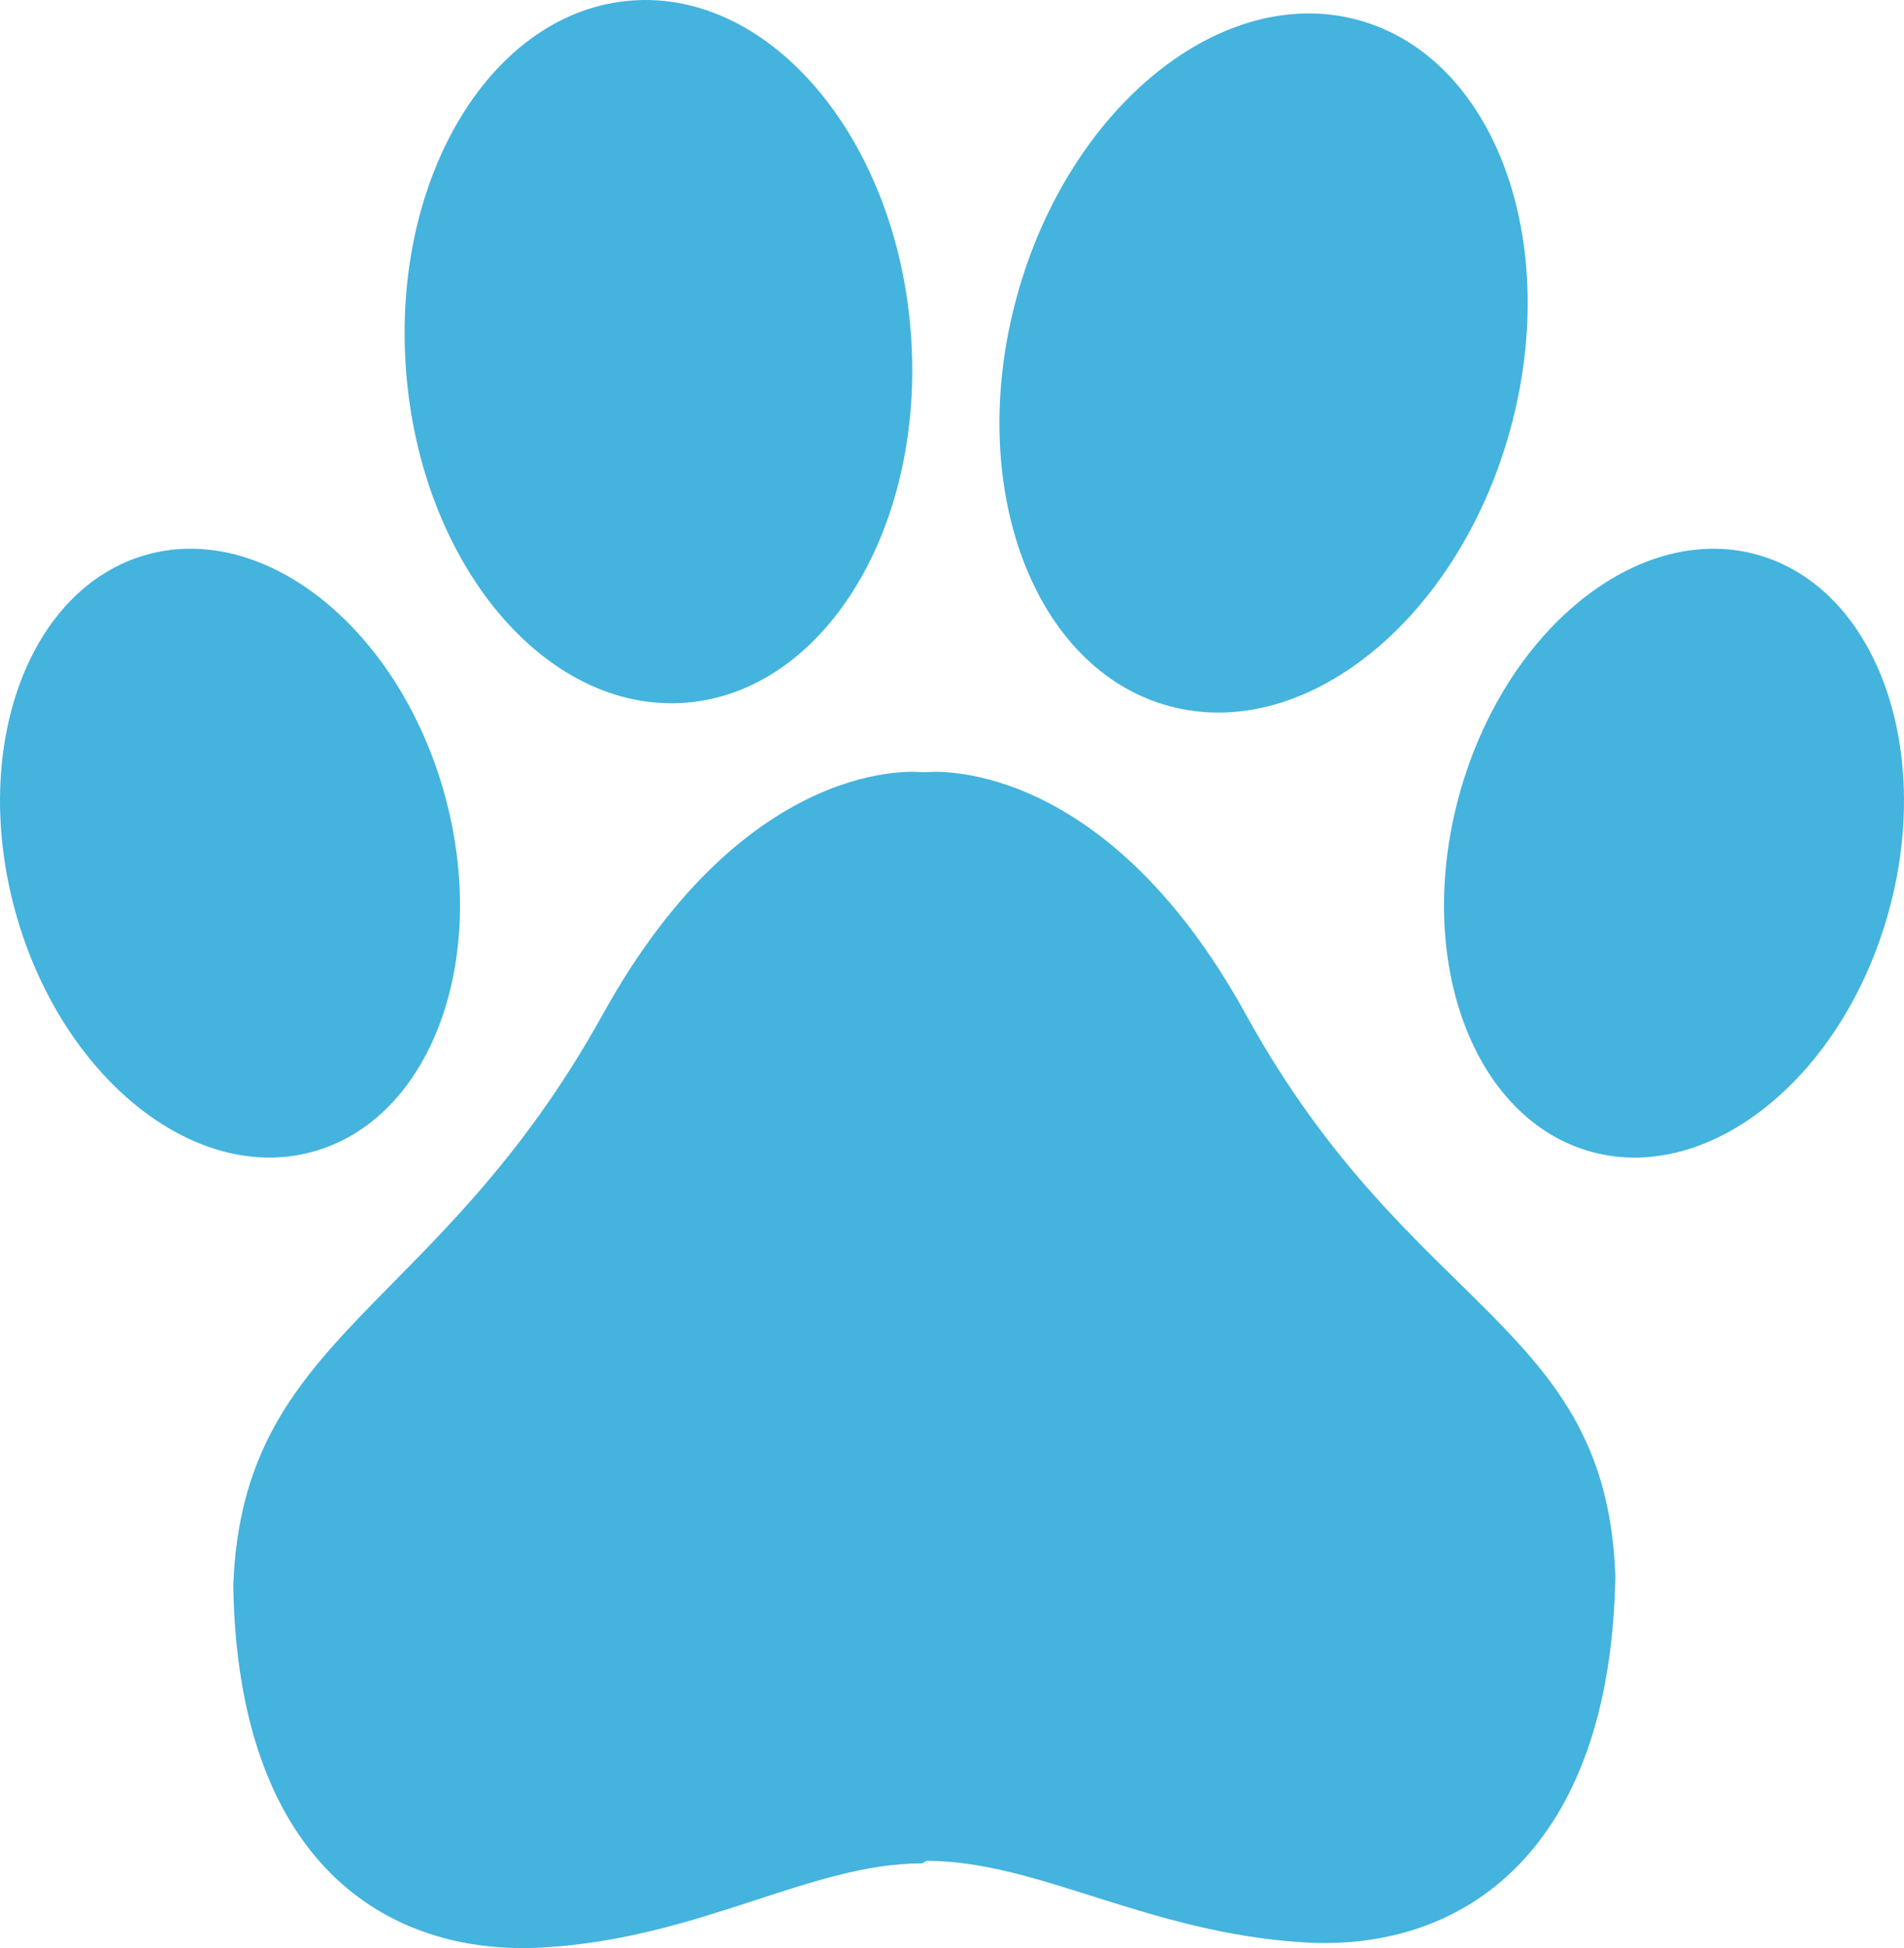 <?xml version="1.0" encoding="UTF-8"?> <svg xmlns="http://www.w3.org/2000/svg" xmlns:xlink="http://www.w3.org/1999/xlink" width="43px" height="44px" viewBox="0 0 43 44" version="1.1"><title>Pawternity-policy</title><g id="™️-Icons-" stroke="none" stroke-width="1" fill="none" fill-rule="evenodd"><g id="Icons-mock-up" transform="translate(-1115, -841)" fill="#44B3DE" fill-rule="nonzero"><g id="Pawternity-policy" transform="translate(1115, 841)"><path d="M36.481,35.591 C36.378,41.825 33.03,44.081 29.476,43.872 C25.922,43.664 23.45,42.029 20.926,42.029 L20.823,42.086 C18.299,42.086 15.827,43.778 12.273,43.986 C8.719,44.194 5.371,42.053 5.268,35.819 C5.474,30.095 9.869,29.674 13.612,22.913 C16.908,16.959 20.823,17.441 20.823,17.441 L20.926,17.441 C20.926,17.441 24.874,16.985 28.137,22.913 C31.862,29.683 36.275,29.867 36.481,35.591 Z M15.476,15.872 C18.624,15.635 20.905,11.893 20.57,7.513 C20.235,3.134 17.412,-0.225 14.264,0.012 C11.116,0.249 8.835,3.991 9.17,8.371 C9.505,12.751 12.328,16.109 15.476,15.872 Z M26.407,15.948 C29.484,16.78 32.931,13.985 34.107,9.706 C35.282,5.426 33.742,1.282 30.665,0.45 C27.589,-0.382 24.142,2.413 22.966,6.693 C21.79,10.972 23.331,15.116 26.407,15.948 Z M39.66,12.522 C36.981,11.797 33.979,14.231 32.955,17.958 C31.931,21.685 33.273,25.293 35.952,26.018 C38.631,26.742 41.632,24.308 42.656,20.582 C43.68,16.855 42.339,13.246 39.66,12.522 Z M10.045,17.957 C9.021,14.231 6.019,11.797 3.34,12.521 C0.661,13.246 -0.68,16.854 0.344,20.581 C1.368,24.308 4.369,26.742 7.048,26.017 C9.727,25.293 11.069,21.684 10.045,17.957 Z" id="Shape"></path></g></g></g></svg> 